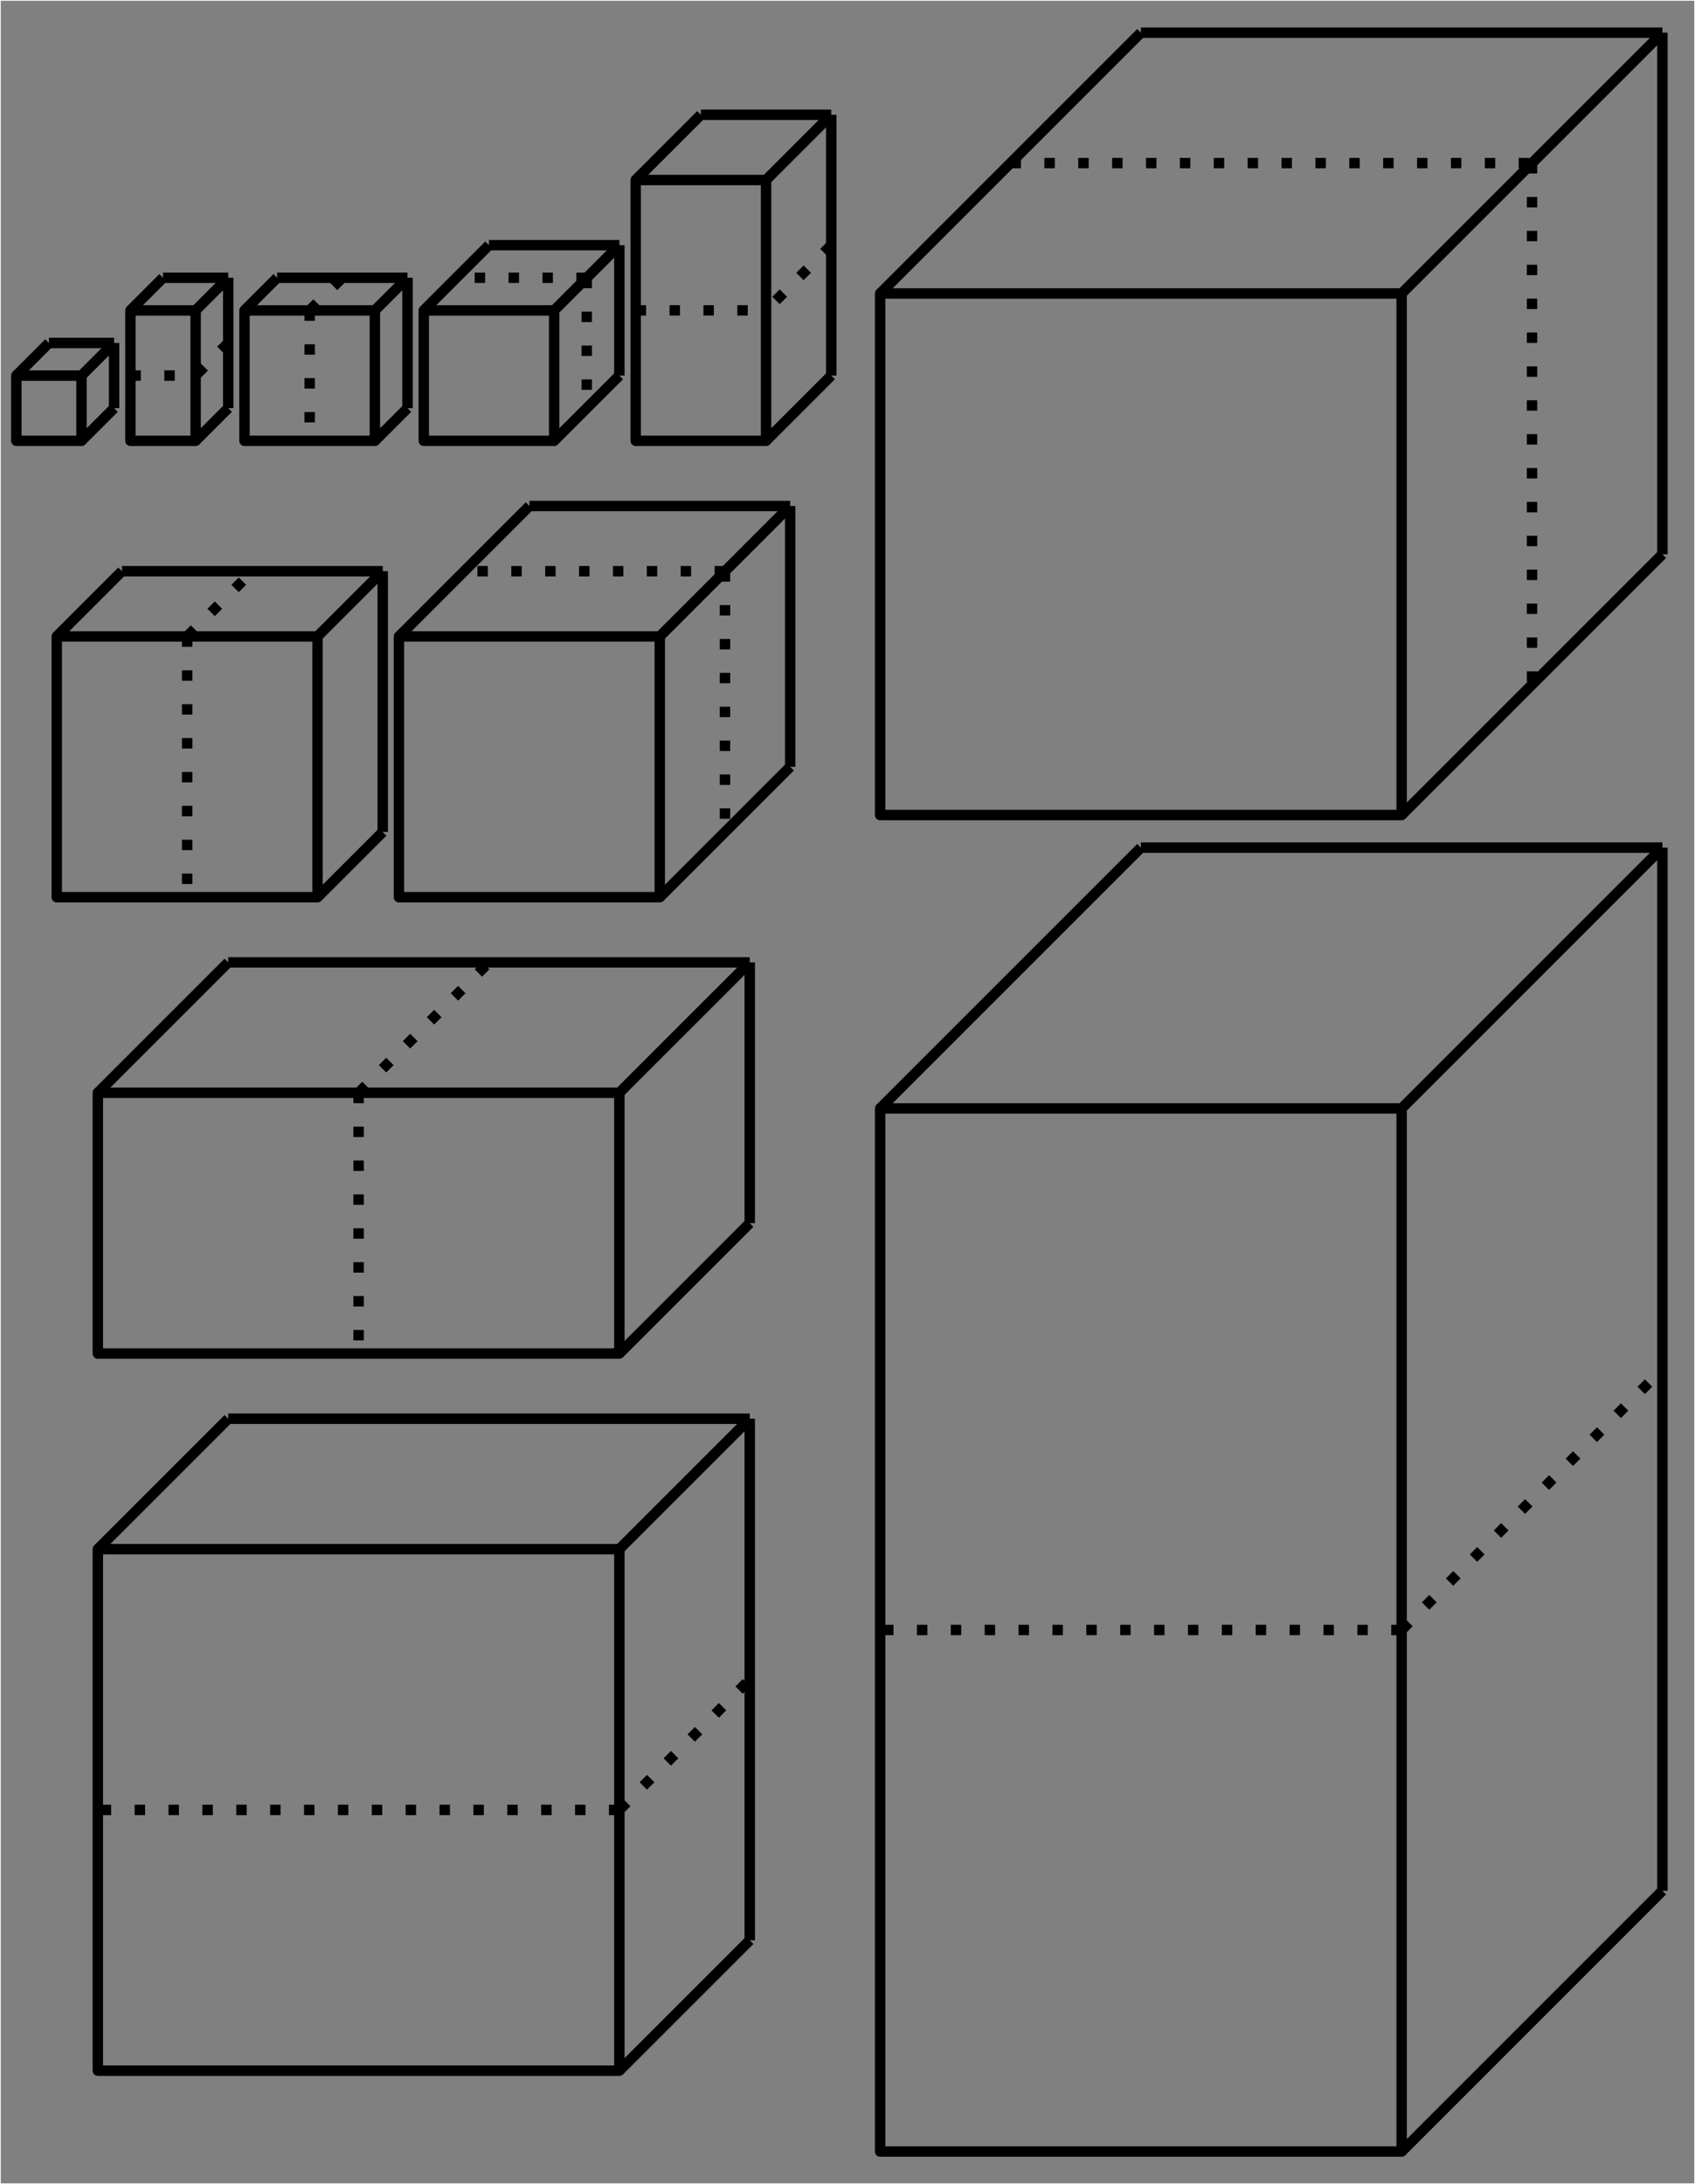 <?xml version="1.0" encoding="UTF-8"?>

<svg version="1.2" baseProfile="tiny" width="330.21mm" height="425.47mm" viewBox="-7256 -12972 33021 42547" preserveAspectRatio="xMidYMid" fill-rule="evenodd" stroke-width="28.222" stroke-linejoin="round" xmlns="http://www.w3.org/2000/svg" xmlns:xlink="http://www.w3.org/1999/xlink" xml:space="preserve">
 <rect x="-7256" y="-12972" width="33021" height="42547" fill="#808080" stroke="none"/>
 <g visibility="visible" id="Slide_1">
  <g>
   <path fill="none" stroke="rgb(255,255,255)" id="Drawing_1_0" stroke-linejoin="round" d="M 9255,29574 L -7255,29574 -7255,-12971 25765,-12971 25765,29574 9255,29574 Z"/>
   <rect fill="none" stroke="none" x="-7255" y="-12970" width="33021" height="42546"/>
  </g>
  <g>
   <path fill="none" stroke="rgb(0,0,0)" id="Drawing_2_0" stroke-width="203" stroke-linejoin="round" d="M -6303,-4385 L -6938,-4385 -6938,-5655 -5668,-5655 -5668,-4385 -6303,-4385 Z"/>
   <rect fill="none" stroke="none" x="-6938" y="-5655" width="1271" height="1271"/>
  </g>
  <g>
   <path fill="none" stroke="rgb(0,0,0)" id="Drawing_3_0" stroke-width="203" stroke-linejoin="round" d="M -5033,-6291 L -6303,-6291"/>
  </g>
  <g>
   <path fill="none" stroke="rgb(0,0,0)" id="Drawing_4_0" stroke-width="203" stroke-linejoin="round" d="M -6938,-5656 L -6303,-6291"/>
  </g>
  <g>
   <path fill="none" stroke="rgb(0,0,0)" id="Drawing_5_0" stroke-width="203" stroke-linejoin="round" d="M -5033,-6291 L -5668,-5656"/>
  </g>
  <g>
   <path fill="none" stroke="rgb(0,0,0)" id="Drawing_6_0" stroke-width="203" stroke-linejoin="round" d="M -5033,-6291 L -5033,-5021"/>
  </g>
  <g>
   <path fill="none" stroke="rgb(0,0,0)" id="Drawing_7_0" stroke-width="203" stroke-linejoin="round" d="M -5668,-4386 L -5033,-5021"/>
  </g>
  <g>
   <path fill="none" stroke="rgb(0,0,0)" id="Drawing_8_0" stroke-width="203" stroke-linejoin="round" d="M -4080,-4385 L -4715,-4385 -4715,-6925 -3445,-6925 -3445,-4385 -4080,-4385 Z"/>
   <rect fill="none" stroke="none" x="-4715" y="-6925" width="1271" height="2541"/>
  </g>
  <g>
   <path fill="none" stroke="rgb(0,0,0)" id="Drawing_9_0" stroke-width="203" stroke-linejoin="round" d="M -2810,-7561 L -4080,-7561"/>
  </g>
  <g>
   <path fill="none" stroke="rgb(0,0,0)" id="Drawing_10_0" stroke-width="203" stroke-linejoin="round" d="M -4715,-6926 L -4080,-7561"/>
  </g>
  <g>
   <path fill="none" stroke="rgb(0,0,0)" id="Drawing_11_0" stroke-width="203" stroke-linejoin="round" d="M -2810,-7561 L -3445,-6926"/>
  </g>
  <g>
   <path fill="none" stroke="rgb(0,0,0)" id="Drawing_12_0" stroke-width="203" stroke-linejoin="round" d="M -2810,-7561 L -2810,-5021"/>
  </g>
  <g>
   <path fill="none" stroke="rgb(0,0,0)" id="Drawing_13_0" stroke-width="203" stroke-linejoin="round" d="M -3445,-4386 L -2810,-5021"/>
  </g>
  <g>
   <path fill="none" stroke="rgb(0,0,0)" id="Drawing_14_0" stroke-width="203" stroke-linejoin="round" d="M -1223,-4385 L -2493,-4385 -2493,-6925 47,-6925 47,-4385 -1223,-4385 Z"/>
   <rect fill="none" stroke="none" x="-2493" y="-6925" width="2541" height="2541"/>
  </g>
  <g>
   <path fill="none" stroke="rgb(0,0,0)" id="Drawing_15_0" stroke-width="203" stroke-linejoin="round" d="M 682,-7561 L -1858,-7561"/>
  </g>
  <g>
   <path fill="none" stroke="rgb(0,0,0)" id="Drawing_16_0" stroke-width="203" stroke-linejoin="round" d="M -2493,-6926 L -1858,-7561"/>
  </g>
  <g>
   <path fill="none" stroke="rgb(0,0,0)" id="Drawing_17_0" stroke-width="203" stroke-linejoin="round" d="M 683,-7561 L 48,-6926"/>
  </g>
  <g>
   <path fill="none" stroke="rgb(0,0,0)" id="Drawing_18_0" stroke-width="203" stroke-linejoin="round" d="M 683,-7561 L 683,-5021"/>
  </g>
  <g>
   <path fill="none" stroke="rgb(0,0,0)" id="Drawing_19_0" stroke-width="203" stroke-linejoin="round" d="M 48,-4386 L 683,-5021"/>
  </g>
  <g>
   <path fill="none" stroke="rgb(0,0,0)" id="Drawing_20_0" stroke-width="203" stroke-linejoin="round" d="M 2270,-4385 L 1000,-4385 1000,-6925 3540,-6925 3540,-4385 2270,-4385 Z"/>
   <rect fill="none" stroke="none" x="1000" y="-6925" width="2541" height="2541"/>
  </g>
  <g>
   <path fill="none" stroke="rgb(0,0,0)" id="Drawing_21_0" stroke-width="203" stroke-linejoin="round" d="M 4810,-8196 L 2270,-8196"/>
  </g>
  <g>
   <path fill="none" stroke="rgb(0,0,0)" id="Drawing_22_0" stroke-width="203" stroke-linejoin="round" d="M 1000,-6926 L 2270,-8196"/>
  </g>
  <g>
   <path fill="none" stroke="rgb(0,0,0)" id="Drawing_23_0" stroke-width="203" stroke-linejoin="round" d="M 4810,-8196 L 3540,-6926"/>
  </g>
  <g>
   <path fill="none" stroke="rgb(0,0,0)" id="Drawing_24_0" stroke-width="203" stroke-linejoin="round" d="M 4810,-8196 L 4810,-5656"/>
  </g>
  <g>
   <path fill="none" stroke="rgb(0,0,0)" id="Drawing_25_0" stroke-width="203" stroke-linejoin="round" d="M 3540,-4386 L 4810,-5656"/>
  </g>
  <g>
   <path fill="none" stroke="rgb(0,0,0)" id="Drawing_26_0" stroke-width="203" stroke-linejoin="round" stroke-dasharray="203,457" d="M -4715,-5656 L -3445,-5656"/>
  </g>
  <g>
   <path fill="none" stroke="rgb(0,0,0)" id="Drawing_27_0" stroke-width="203" stroke-linejoin="round" stroke-dasharray="203,457" d="M -2810,-6291 L -3445,-5656"/>
  </g>
  <g>
   <path fill="none" stroke="rgb(0,0,0)" id="Drawing_28_0" stroke-width="203" stroke-linejoin="round" stroke-dasharray="203,457" d="M -1223,-6926 L -1223,-4386"/>
  </g>
  <g>
   <path fill="none" stroke="rgb(0,0,0)" id="Drawing_29_0" stroke-width="203" stroke-linejoin="round" stroke-dasharray="203,457" d="M -1223,-6926 L -588,-7561"/>
  </g>
  <g>
   <path fill="none" stroke="rgb(0,0,0)" id="Drawing_30_0" stroke-width="203" stroke-linejoin="round" stroke-dasharray="203,457" d="M 4175,-7561 L 1635,-7561"/>
  </g>
  <g>
   <path fill="none" stroke="rgb(0,0,0)" id="Drawing_31_0" stroke-width="203" stroke-linejoin="round" stroke-dasharray="203,457" d="M 4175,-7561 L 4175,-5021"/>
  </g>
  <g>
   <path fill="none" stroke="rgb(0,0,0)" id="Drawing_32_0" stroke-width="203" stroke-linejoin="round" d="M 6398,-4385 L 5128,-4385 5128,-9465 7668,-9465 7668,-4385 6398,-4385 Z"/>
   <rect fill="none" stroke="none" x="5128" y="-9465" width="2541" height="5081"/>
  </g>
  <g>
   <path fill="none" stroke="rgb(0,0,0)" id="Drawing_33_0" stroke-width="203" stroke-linejoin="round" d="M 8938,-10736 L 6398,-10736"/>
  </g>
  <g>
   <path fill="none" stroke="rgb(0,0,0)" id="Drawing_34_0" stroke-width="203" stroke-linejoin="round" d="M 5128,-9466 L 6398,-10736"/>
  </g>
  <g>
   <path fill="none" stroke="rgb(0,0,0)" id="Drawing_35_0" stroke-width="203" stroke-linejoin="round" d="M 8938,-10736 L 7668,-9466"/>
  </g>
  <g>
   <path fill="none" stroke="rgb(0,0,0)" id="Drawing_36_0" stroke-width="203" stroke-linejoin="round" d="M 8938,-10736 L 8938,-5656"/>
  </g>
  <g>
   <path fill="none" stroke="rgb(0,0,0)" id="Drawing_37_0" stroke-width="203" stroke-linejoin="round" d="M 7668,-4386 L 8938,-5656"/>
  </g>
  <g>
   <path fill="none" stroke="rgb(0,0,0)" id="Drawing_38_0" stroke-width="203" stroke-linejoin="round" stroke-dasharray="203,457" d="M 5128,-6926 L 7668,-6926"/>
  </g>
  <g>
   <path fill="none" stroke="rgb(0,0,0)" id="Drawing_39_0" stroke-width="203" stroke-linejoin="round" stroke-dasharray="203,457" d="M 8938,-8196 L 7668,-6926"/>
  </g>
  <g>
   <path fill="none" stroke="rgb(0,0,0)" id="Drawing_40_0" stroke-width="203" stroke-linejoin="round" d="M -3610,4506 L -6150,4506 -6150,-574 -1070,-574 -1070,4506 -3610,4506 Z"/>
   <rect fill="none" stroke="none" x="-6150" y="-574" width="5081" height="5081"/>
  </g>
  <g>
   <path fill="none" stroke="rgb(0,0,0)" id="Drawing_41_0" stroke-width="203" stroke-linejoin="round" d="M 200,-1845 L -4880,-1845"/>
  </g>
  <g>
   <path fill="none" stroke="rgb(0,0,0)" id="Drawing_42_0" stroke-width="203" stroke-linejoin="round" d="M -6150,-575 L -4880,-1845"/>
  </g>
  <g>
   <path fill="none" stroke="rgb(0,0,0)" id="Drawing_43_0" stroke-width="203" stroke-linejoin="round" d="M 200,-1845 L -1070,-575"/>
  </g>
  <g>
   <path fill="none" stroke="rgb(0,0,0)" id="Drawing_44_0" stroke-width="203" stroke-linejoin="round" d="M 200,-1845 L 200,3235"/>
  </g>
  <g>
   <path fill="none" stroke="rgb(0,0,0)" id="Drawing_45_0" stroke-width="203" stroke-linejoin="round" d="M -1070,4506 L 200,3236"/>
  </g>
  <g>
   <path fill="none" stroke="rgb(0,0,0)" id="Drawing_46_0" stroke-width="203" stroke-linejoin="round" stroke-dasharray="203,457" d="M -3610,-574 L -3610,4506"/>
  </g>
  <g>
   <path fill="none" stroke="rgb(0,0,0)" id="Drawing_47_0" stroke-width="203" stroke-linejoin="round" stroke-dasharray="203,457" d="M -3610,-575 L -2340,-1845"/>
  </g>
  <g>
   <path fill="none" stroke="rgb(0,0,0)" id="Drawing_48_0" stroke-width="203" stroke-linejoin="round" d="M 3057,4506 L 516,4506 516,-574 5597,-574 5597,4506 3057,4506 Z"/>
   <rect fill="none" stroke="none" x="517" y="-574" width="5082" height="5081"/>
  </g>
  <g>
   <path fill="none" stroke="rgb(0,0,0)" id="Drawing_49_0" stroke-width="203" stroke-linejoin="round" d="M 8138,-3115 L 3058,-3115"/>
  </g>
  <g>
   <path fill="none" stroke="rgb(0,0,0)" id="Drawing_50_0" stroke-width="203" stroke-linejoin="round" d="M 518,-575 L 3058,-3115"/>
  </g>
  <g>
   <path fill="none" stroke="rgb(0,0,0)" id="Drawing_51_0" stroke-width="203" stroke-linejoin="round" d="M 8138,-3115 L 5598,-575"/>
  </g>
  <g>
   <path fill="none" stroke="rgb(0,0,0)" id="Drawing_52_0" stroke-width="203" stroke-linejoin="round" d="M 8138,-3115 L 8138,1965"/>
  </g>
  <g>
   <path fill="none" stroke="rgb(0,0,0)" id="Drawing_53_0" stroke-width="203" stroke-linejoin="round" d="M 5598,4506 L 8138,1966"/>
  </g>
  <g>
   <path fill="none" stroke="rgb(0,0,0)" id="Drawing_54_0" stroke-width="203" stroke-linejoin="round" stroke-dasharray="203,457" d="M 6868,-1845 L 1788,-1845"/>
  </g>
  <g>
   <path fill="none" stroke="rgb(0,0,0)" id="Drawing_55_0" stroke-width="203" stroke-linejoin="round" stroke-dasharray="203,457" d="M 6868,-1845 L 6868,3235"/>
  </g>
  <g>
   <path fill="none" stroke="rgb(0,0,0)" id="Drawing_56_0" stroke-width="203" stroke-linejoin="round" d="M -270,13395 L -5350,13395 -5350,8315 4810,8315 4810,13395 -270,13395 Z"/>
   <rect fill="none" stroke="none" x="-5350" y="8315" width="10161" height="5081"/>
  </g>
  <g>
   <path fill="none" stroke="rgb(0,0,0)" id="Drawing_57_0" stroke-width="203" stroke-linejoin="round" d="M 7350,5775 L -2810,5775"/>
  </g>
  <g>
   <path fill="none" stroke="rgb(0,0,0)" id="Drawing_58_0" stroke-width="203" stroke-linejoin="round" d="M -5350,8315 L -2810,5775"/>
  </g>
  <g>
   <path fill="none" stroke="rgb(0,0,0)" id="Drawing_59_0" stroke-width="203" stroke-linejoin="round" d="M 7350,5775 L 4810,8315"/>
  </g>
  <g>
   <path fill="none" stroke="rgb(0,0,0)" id="Drawing_60_0" stroke-width="203" stroke-linejoin="round" d="M 7350,5775 L 7350,10855"/>
  </g>
  <g>
   <path fill="none" stroke="rgb(0,0,0)" id="Drawing_61_0" stroke-width="203" stroke-linejoin="round" d="M 4810,13395 L 7350,10855"/>
  </g>
  <g>
   <path fill="none" stroke="rgb(0,0,0)" id="Drawing_62_0" stroke-width="203" stroke-linejoin="round" stroke-dasharray="203,457" d="M -270,8315 L -270,13395"/>
  </g>
  <g>
   <path fill="none" stroke="rgb(0,0,0)" id="Drawing_63_0" stroke-width="203" stroke-linejoin="round" stroke-dasharray="203,457" d="M -270,8315 L 2270,5775"/>
  </g>
  <g>
   <path fill="none" stroke="rgb(0,0,0)" id="Drawing_64_0" stroke-width="203" stroke-linejoin="round" d="M -270,27365 L -5350,27365 -5350,17205 4810,17205 4810,27365 -270,27365 Z"/>
   <rect fill="none" stroke="none" x="-5350" y="17205" width="10161" height="10161"/>
  </g>
  <g>
   <path fill="none" stroke="rgb(0,0,0)" id="Drawing_65_0" stroke-width="203" stroke-linejoin="round" d="M 7350,14665 L -2810,14665"/>
  </g>
  <g>
   <path fill="none" stroke="rgb(0,0,0)" id="Drawing_66_0" stroke-width="203" stroke-linejoin="round" d="M -5350,17205 L -2810,14665"/>
  </g>
  <g>
   <path fill="none" stroke="rgb(0,0,0)" id="Drawing_67_0" stroke-width="203" stroke-linejoin="round" d="M 7350,14665 L 4810,17205"/>
  </g>
  <g>
   <path fill="none" stroke="rgb(0,0,0)" id="Drawing_68_0" stroke-width="203" stroke-linejoin="round" d="M 7350,14665 L 7350,24825"/>
  </g>
  <g>
   <path fill="none" stroke="rgb(0,0,0)" id="Drawing_69_0" stroke-width="203" stroke-linejoin="round" d="M 4810,27365 L 7350,24825"/>
  </g>
  <g>
   <path fill="none" stroke="rgb(0,0,0)" id="Drawing_70_0" stroke-width="203" stroke-linejoin="round" stroke-dasharray="203,457" d="M 4810,22285 L -5350,22285"/>
  </g>
  <g>
   <path fill="none" stroke="rgb(0,0,0)" id="Drawing_71_0" stroke-width="203" stroke-linejoin="round" stroke-dasharray="203,457" d="M 4810,22285 L 7350,19745"/>
  </g>
  <g>
   <path fill="none" stroke="rgb(0,0,0)" id="Drawing_72_0" stroke-width="203" stroke-linejoin="round" d="M 14970,2905 L 9890,2905 9890,-7255 20050,-7255 20050,2905 14970,2905 Z"/>
   <rect fill="none" stroke="none" x="9890" y="-7255" width="10161" height="10161"/>
  </g>
  <g>
   <path fill="none" stroke="rgb(0,0,0)" id="Drawing_73_0" stroke-width="203" stroke-linejoin="round" d="M 25130,-12335 L 14970,-12335"/>
  </g>
  <g>
   <path fill="none" stroke="rgb(0,0,0)" id="Drawing_74_0" stroke-width="203" stroke-linejoin="round" d="M 9890,-7255 L 14970,-12335"/>
  </g>
  <g>
   <path fill="none" stroke="rgb(0,0,0)" id="Drawing_75_0" stroke-width="203" stroke-linejoin="round" d="M 25130,-12335 L 20050,-7255"/>
  </g>
  <g>
   <path fill="none" stroke="rgb(0,0,0)" id="Drawing_76_0" stroke-width="203" stroke-linejoin="round" d="M 25130,-12335 L 25130,-2175"/>
  </g>
  <g>
   <path fill="none" stroke="rgb(0,0,0)" id="Drawing_77_0" stroke-width="203" stroke-linejoin="round" d="M 20050,2905 L 25130,-2175"/>
  </g>
  <g>
   <path fill="none" stroke="rgb(0,0,0)" id="Drawing_78_0" stroke-width="203" stroke-linejoin="round" stroke-dasharray="203,457" d="M 22590,-9795 L 22590,365"/>
  </g>
  <g>
   <path fill="none" stroke="rgb(0,0,0)" id="Drawing_79_0" stroke-width="203" stroke-linejoin="round" stroke-dasharray="203,457" d="M 12430,-9795 L 22590,-9795"/>
  </g>
  <g>
   <path fill="none" stroke="rgb(0,0,0)" id="Drawing_80_0" stroke-width="203" stroke-linejoin="round" d="M 14970,28940 L 9890,28940 9890,8620 20050,8620 20050,28940 14970,28940 Z"/>
   <rect fill="none" stroke="none" x="9890" y="8620" width="10161" height="20321"/>
  </g>
  <g>
   <path fill="none" stroke="rgb(0,0,0)" id="Drawing_81_0" stroke-width="203" stroke-linejoin="round" d="M 25130,3540 L 14970,3540"/>
  </g>
  <g>
   <path fill="none" stroke="rgb(0,0,0)" id="Drawing_82_0" stroke-width="203" stroke-linejoin="round" d="M 9890,8620 L 14970,3540"/>
  </g>
  <g>
   <path fill="none" stroke="rgb(0,0,0)" id="Drawing_83_0" stroke-width="203" stroke-linejoin="round" d="M 25130,3540 L 20050,8620"/>
  </g>
  <g>
   <path fill="none" stroke="rgb(0,0,0)" id="Drawing_84_0" stroke-width="203" stroke-linejoin="round" d="M 25130,3540 L 25130,23860"/>
  </g>
  <g>
   <path fill="none" stroke="rgb(0,0,0)" id="Drawing_85_0" stroke-width="203" stroke-linejoin="round" d="M 20050,28940 L 25130,23860"/>
  </g>
  <g>
   <path fill="none" stroke="rgb(0,0,0)" id="Drawing_86_0" stroke-width="203" stroke-linejoin="round" stroke-dasharray="203,457" d="M 20050,18780 L 9890,18780"/>
  </g>
  <g>
   <path fill="none" stroke="rgb(0,0,0)" id="Drawing_87_0" stroke-width="203" stroke-linejoin="round" stroke-dasharray="203,457" d="M 20050,18780 L 25130,13700"/>
  </g>
 </g>
</svg>